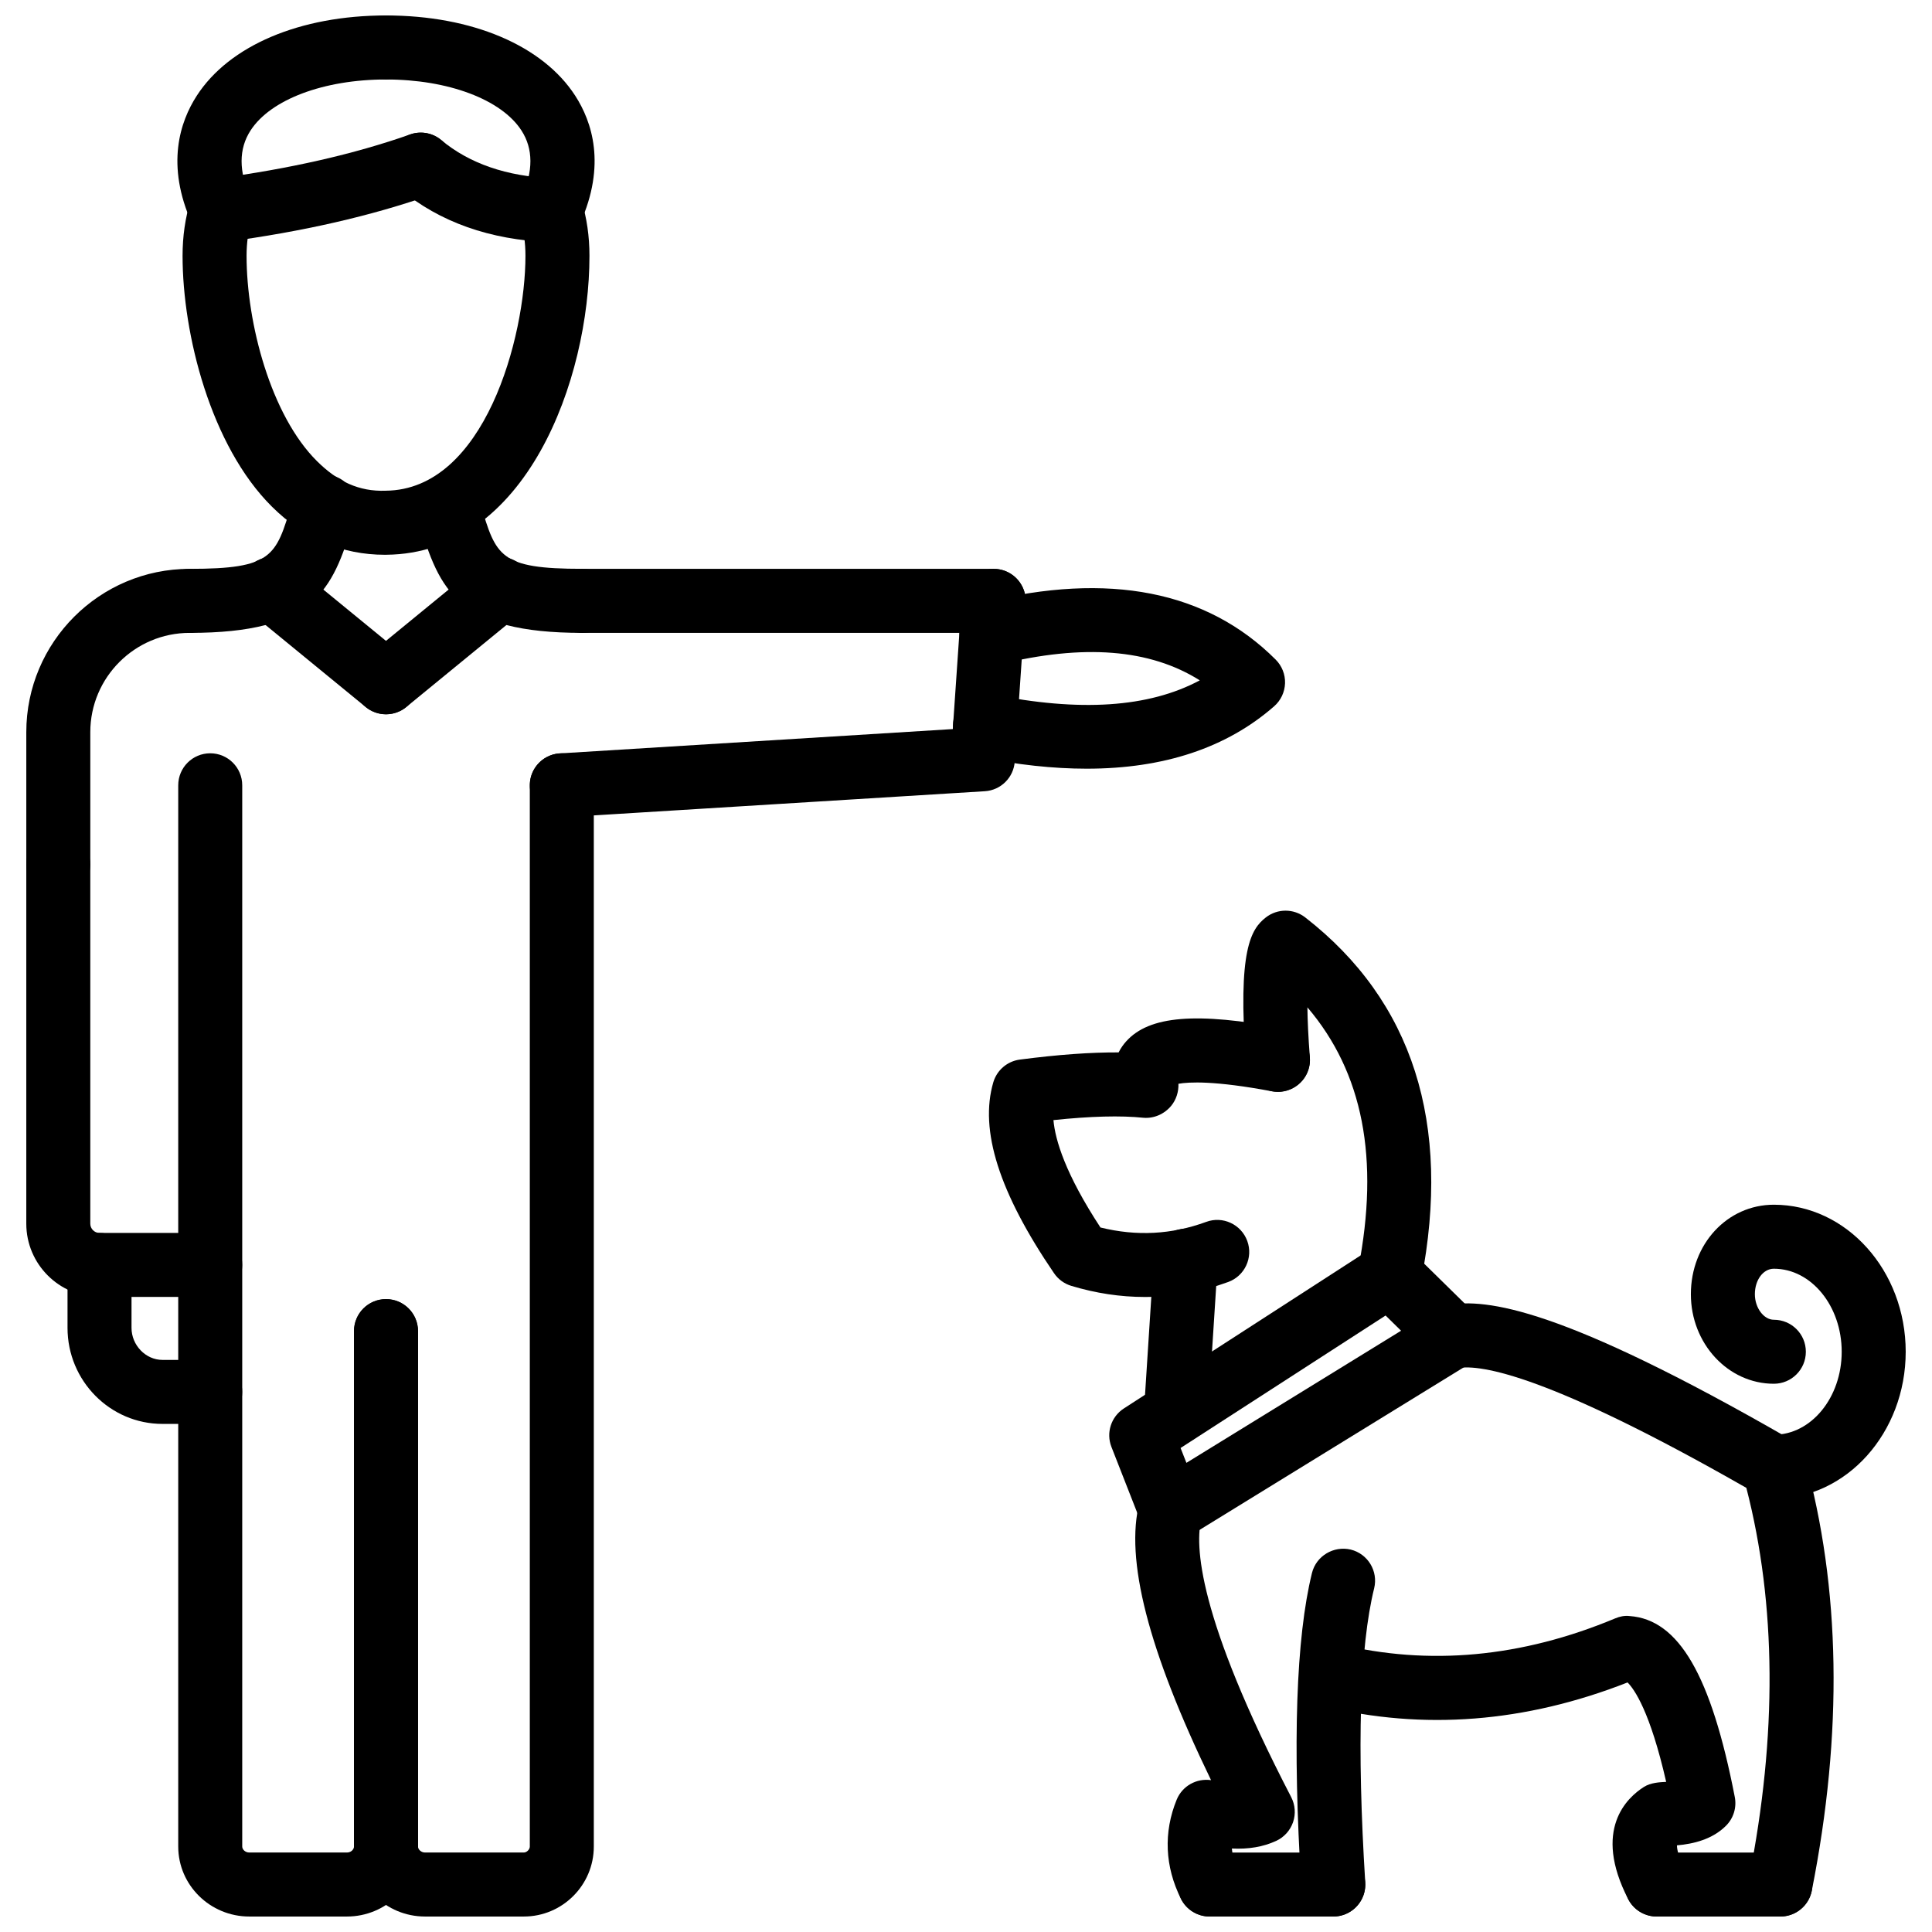 <?xml version="1.0" encoding="UTF-8"?>
<!-- Uploaded to: SVG Repo, www.svgrepo.com, Generator: SVG Repo Mixer Tools -->
<svg width="800px" height="800px" version="1.1" viewBox="144 144 512 512" xmlns="http://www.w3.org/2000/svg">
 <defs>
  <clipPath id="j">
   <path d="m574 634h51v17.902h-51z"/>
  </clipPath>
  <clipPath id="h">
   <path d="m456 634h50v17.902h-50z"/>
  </clipPath>
  <clipPath id="g">
   <path d="m520 489h110v162.9h-110z"/>
  </clipPath>
  <clipPath id="f">
   <path d="m488 572h116v79.902h-116z"/>
  </clipPath>
  <clipPath id="e">
   <path d="m487 554h22v97.902h-22z"/>
  </clipPath>
  <clipPath id="d">
   <path d="m444 535h44v116.9h-44z"/>
  </clipPath>
  <clipPath id="c">
   <path d="m191 148.09h64v60.906h-64z"/>
  </clipPath>
  <clipPath id="b">
   <path d="m237 148.09h65v60.906h-65z"/>
  </clipPath>
  <clipPath id="a">
   <path d="m191 343h64v308.9h-64z"/>
  </clipPath>
  <clipPath id="i">
   <path d="m237 343h65v308.9h-65z"/>
  </clipPath>
 </defs>
 <g clip-path="url(#j)">
  <path d="m615.82 651.9h-32.781c-4.688 0-8.48-3.793-8.48-8.48s3.793-8.48 8.48-8.48h32.781c4.688 0 8.48 3.793 8.48 8.48s-3.793 8.48-8.48 8.48z"/>
 </g>
 <g clip-path="url(#h)">
  <path d="m497.34 651.9h-32.781c-4.688 0-8.48-3.793-8.48-8.48s3.793-8.48 8.48-8.48h32.781c4.688 0 8.48 3.793 8.48 8.48s-3.797 8.48-8.48 8.48z"/>
 </g>
 <g clip-path="url(#g)">
  <path d="m615.83 651.9c-0.543 0-1.102-0.051-1.664-0.16-4.598-0.91-7.578-5.379-6.668-9.977 7.5-37.793 7.262-72.586-0.695-103.46-52.496-29.977-70.387-32.773-76.371-31.75-4.637 0.723-9.004-2.289-9.816-6.906-0.801-4.617 2.289-9.016 6.906-9.816 10.5-1.781 30.188 0.605 90.797 35.516 1.934 1.109 3.348 2.934 3.941 5.074 9.539 34.289 10.176 72.855 1.883 114.65-0.805 4.031-4.352 6.824-8.312 6.824z"/>
 </g>
 <g clip-path="url(#f)">
  <path d="m583.05 651.9c-3.07 0-6.043-1.664-7.551-4.586-9.539-18.477-0.266-26.965 4.16-29.762 1.773-1.129 4.133-1.258 5.894-1.336-4.25-18.633-8.441-24.57-10.234-26.352-27.066 10.629-54.16 12.75-80.562 6.301-4.559-1.109-7.34-5.707-6.231-10.254 1.121-4.559 5.766-7.352 10.254-6.231 23.875 5.836 48.484 3.555 73.223-6.777 1.219-0.516 2.527-0.801 3.875-0.633 13.016 0.93 21.605 15.723 27.859 47.969 0.535 2.766-0.336 5.617-2.34 7.609-3.578 3.586-8.57 4.805-12.988 5.191 0 1.129 0.445 3.148 2.168 6.488 2.148 4.16 0.516 9.281-3.644 11.434-1.25 0.641-2.574 0.938-3.883 0.938z"/>
 </g>
 <g clip-path="url(#e)">
  <path d="m497.33 651.9c-4.438 0-8.172-3.457-8.461-7.957-2.359-37.934-1.406-65.879 2.812-83.07 1.129-4.559 5.766-7.273 10.262-6.223 4.559 1.121 7.332 5.715 6.223 10.262-3.824 15.523-4.617 41.758-2.359 77.977 0.289 4.676-3.269 8.699-7.945 8.996-0.176 0.016-0.352 0.016-0.531 0.016z"/>
 </g>
 <g clip-path="url(#d)">
  <path d="m464.57 651.9c-3.109 0-6.113-1.715-7.598-4.688-4.281-8.539-4.668-17.633-1.141-26.273 1.504-3.656 5.25-5.727 9.113-5.18-16.672-34.426-22.875-58.609-18.953-73.695 1.188-4.527 5.816-7.223 10.352-6.074 4.527 1.18 7.25 5.816 6.074 10.352-1.824 6.973-1.148 25.867 23.758 73.906 1.07 2.062 1.25 4.469 0.496 6.656s-2.367 3.984-4.477 4.953c-3.449 1.586-7.301 2.238-11.73 2.019 0.148 1.902 0.715 3.805 1.684 5.746 2.09 4.18 0.395 9.281-3.793 11.383-1.219 0.609-2.508 0.895-3.785 0.895z"/>
 </g>
 <path d="m447.37 487.71c-6.449 0-12.957-0.98-19.496-2.953-1.852-0.566-3.457-1.742-4.547-3.348-14.555-21.34-19.812-37.887-16.09-50.59 0.949-3.227 3.715-5.586 7.043-6.019 10.234-1.332 18.734-1.934 26.164-1.902 0.625-1.242 1.367-2.215 2-2.918 6.094-6.801 18.605-7.832 41.797-3.441 4.606 0.871 7.629 5.309 6.758 9.91-0.863 4.606-5.32 7.578-9.906 6.762-15.219-2.867-22.031-2.492-24.797-1.996 0.078 2.09-0.574 4.207-1.91 5.832-1.805 2.188-4.586 3.418-7.379 3.172-5.984-0.621-13.988-0.418-23.836 0.621 0.477 5.309 3.172 14.285 12.461 28.457 9.602 2.367 18.824 1.883 28.027-1.484 4.379-1.625 9.262 0.645 10.879 5.051 1.613 4.398-0.652 9.273-5.051 10.879-7.254 2.652-14.645 3.969-22.117 3.969z"/>
 <path d="m512.3 490.29c-0.535 0-1.078-0.051-1.625-0.148-4.598-0.902-7.609-5.352-6.715-9.945 5.668-29.156 1.25-51.961-13.484-69.242 0.039 3.438 0.227 7.785 0.652 13.27 0.355 4.672-3.141 8.746-7.805 9.109-4.734 0.297-8.746-3.141-9.113-7.812-2.297-29.875 1.348-35.352 5.262-38.402 3.07-2.379 7.352-2.379 10.422 0 28.492 22.156 38.836 54.562 30.73 96.309-0.793 4.051-4.34 6.863-8.324 6.863z"/>
 <path d="m454.21 552.69c-0.902 0-1.812-0.141-2.695-0.438-2.379-0.793-4.289-2.617-5.199-4.953l-7.766-19.832c-1.477-3.754-0.098-8.023 3.289-10.215l65.852-42.559c3.34-2.141 7.719-1.715 10.551 1.07l16.684 16.387c1.863 1.832 2.773 4.41 2.488 7.004-0.297 2.594-1.762 4.902-3.984 6.269l-74.766 46.008c-1.359 0.832-2.894 1.258-4.453 1.258zm2.656-24.957 1.547 3.934 56.887-35.012-4.102-4.031z"/>
 <path d="m455.66 526.81c-0.188 0-0.367 0-0.555-0.012-4.676-0.309-8.223-4.34-7.926-9.016l2.586-40.262c0.309-4.676 4.43-8.105 9.016-7.926 4.676 0.309 8.223 4.34 7.926 9.016l-2.586 40.262c-0.301 4.492-4.023 7.938-8.461 7.938z"/>
 <path d="m614.09 541.18c-4.688 0-8.48-3.793-8.48-8.48s3.793-8.48 8.48-8.48c9.918 0 17.98-9.867 17.98-21.992s-8.062-22.004-17.98-22.004c-2.824 0-5.031 2.973-5.031 6.758 0 3.606 2.359 6.766 5.031 6.766 4.688 0 8.48 3.793 8.48 8.48s-3.793 8.48-8.48 8.48c-12.125 0-21.992-10.641-21.992-23.727 0-13.305 9.66-23.719 21.992-23.719 19.27 0 34.941 17.477 34.941 38.965-0.004 21.48-15.676 38.953-34.941 38.953z"/>
 <path d="m245.98 291.02c-11.324 0-21.367-4.281-29.891-12.727-16.285-16.148-23.707-45.789-23.707-66.5 0-5.141 0.703-10.047 2.102-14.574 1.379-4.473 6.113-6.973 10.602-5.613 4.477 1.379 6.996 6.129 5.606 10.605-0.891 2.906-1.348 6.133-1.348 9.578 0 17.852 6.418 42.293 18.695 54.453 5.352 5.309 11.074 8.082 18.188 7.801 26.164-0.223 37.023-40.656 37.023-62.254 0-3.449-0.457-6.672-1.348-9.578-1.387-4.477 1.129-9.227 5.606-10.605 4.508-1.367 9.223 1.133 10.602 5.613 1.398 4.527 2.102 9.43 2.102 14.574 0 32.703-16.703 78.898-53.844 79.223-0.129 0.004-0.258 0.004-0.387 0.004z"/>
 <path d="m202.57 208.2c-4.191 0-7.836-3.106-8.402-7.371-0.613-4.644 2.656-8.91 7.301-9.523 19.211-2.547 36.445-6.473 51.199-11.672 4.477-1.566 9.273 0.77 10.828 5.18 1.555 4.418-0.762 9.262-5.18 10.816-15.871 5.586-34.246 9.793-54.625 12.492-0.375 0.051-0.754 0.078-1.121 0.078z"/>
 <g clip-path="url(#c)">
  <path d="m202.59 208.2c-3.231 0-6.32-1.859-7.738-5.004-6.984-15.504-3.148-26.953 1.289-33.82 8.609-13.324 27.363-21.281 50.156-21.281 4.688 0 8.48 3.801 8.48 8.484 0 4.688-3.793 8.484-8.48 8.484-16.504 0-30.602 5.305-35.902 13.52-3.141 4.848-3.16 10.789-0.07 17.648 1.922 4.269 0.02 9.293-4.25 11.215-1.125 0.512-2.316 0.754-3.484 0.754z"/>
 </g>
 <g clip-path="url(#b)">
  <path d="m290 208.2c-1.168 0-2.359-0.242-3.488-0.754-4.269-1.922-6.172-6.945-4.25-11.215 3.09-6.859 3.07-12.801-0.07-17.648-5.301-8.211-19.398-13.52-35.902-13.52-4.688 0-8.48-3.801-8.48-8.484 0.004-4.684 3.797-8.484 8.48-8.484 22.797 0 41.551 7.957 50.156 21.281 4.438 6.871 8.273 18.316 1.289 33.82-1.414 3.141-4.504 5.004-7.734 5.004z"/>
 </g>
 <path d="m290.01 208.2c-0.117 0-0.238-0.004-0.348-0.012-15.859-0.633-29.184-5.356-39.598-14.039-3.606-3-4.09-8.352-1.09-11.953 3.023-3.606 8.359-4.066 11.949-1.086 7.481 6.234 17.375 9.645 29.414 10.125 4.688 0.188 8.32 4.133 8.145 8.812-0.188 4.57-3.945 8.152-8.473 8.152z"/>
 <path d="m159.45 381.6c-4.688 0-8.48-3.801-8.48-8.484v-35.086c0-23.859 19.406-43.277 43.273-43.277 4.688 0 8.48 3.801 8.48 8.484 0 4.688-3.793 8.484-8.48 8.484-14.504 0-26.312 11.801-26.312 26.309v35.086c0 4.684-3.797 8.484-8.48 8.484z"/>
 <path d="m194.25 311.72c-4.688 0-8.48-3.801-8.48-8.484 0-4.688 3.793-8.484 8.48-8.484 21.922 0 22.895-3.293 27.008-17.168l0.535-1.793c1.328-4.488 6.043-7.039 10.551-5.703 4.488 1.344 7.043 6.066 5.695 10.555l-0.516 1.754c-5.383 18.18-10.355 29.324-43.273 29.324z"/>
 <path d="m298.34 311.72c-32.93 0-37.895-11.148-43.262-29.336l-0.523-1.75c-1.336-4.488 1.219-9.215 5.707-10.551 4.516-1.336 9.215 1.219 10.562 5.707l0.523 1.785c4.102 13.879 5.07 17.172 26.996 17.172 4.688 0 8.48 3.801 8.48 8.484-0.004 4.688-3.797 8.488-8.484 8.488z"/>
 <g clip-path="url(#a)">
  <path d="m235.94 651.9h-25.875c-10.383 0-18.832-8.32-18.832-18.547v-281.24c0-4.688 3.793-8.484 8.48-8.484s8.48 3.801 8.48 8.484v281.24c0 0.754 0.773 1.586 1.871 1.586h25.875c1.102 0 1.871-0.832 1.871-1.586l0.004-136.59c0-4.688 3.793-8.48 8.48-8.48s8.48 3.793 8.48 8.48v136.59c-0.004 10.227-8.453 18.547-18.836 18.547z"/>
 </g>
 <g clip-path="url(#i)">
  <path d="m282.82 651.9h-26.172c-10.383 0-18.832-8.32-18.832-18.547v-136.59c0-4.688 3.793-8.48 8.48-8.48s8.48 3.793 8.48 8.48v136.59c0 0.742 0.801 1.586 1.871 1.586h26.172c0.773 0 1.586-0.812 1.586-1.586v-281.24c0-4.688 3.793-8.484 8.48-8.484s8.48 3.801 8.48 8.484v281.24c0 10.227-8.324 18.547-18.547 18.547z"/>
 </g>
 <path d="m199.71 487.7h-29.336c-10.699 0-19.406-8.707-19.406-19.406v-95.18c0-4.688 3.793-8.484 8.48-8.484s8.48 3.801 8.48 8.484v95.18c0 1.348 1.102 2.445 2.445 2.445h29.336c4.688 0 8.48 3.793 8.48 8.48-0.004 4.684-3.797 8.48-8.48 8.48z"/>
 <path d="m199.71 521.35h-12.652c-13.879 0-25.164-11.414-25.164-25.449v-16.684c0-4.688 3.793-8.48 8.48-8.48s8.48 3.793 8.48 8.48v16.684c0 4.598 3.754 8.488 8.203 8.488h12.652c4.688 0 8.48 3.793 8.48 8.48-0.004 4.688-3.797 8.48-8.48 8.48z"/>
 <path d="m246.29 333.29c-1.891 0-3.793-0.629-5.379-1.922l-30.195-24.73c-3.617-2.969-4.152-8.312-1.18-11.938 2.973-3.629 8.301-4.144 11.938-1.188l30.195 24.73c3.617 2.969 4.152 8.312 1.18 11.938-1.672 2.051-4.109 3.109-6.559 3.109z"/>
 <path d="m246.29 333.29c-2.445 0-4.883-1.059-6.559-3.109-2.973-3.625-2.438-8.969 1.18-11.938l30.195-24.73c3.637-2.969 8.965-2.453 11.938 1.188 2.973 3.625 2.438 8.969-1.18 11.938l-30.195 24.73c-1.582 1.293-3.484 1.922-5.379 1.922z"/>
 <path d="m407.33 311.72h-108.98c-4.688 0-8.48-3.801-8.48-8.484 0-4.688 3.793-8.484 8.48-8.484h108.98c4.688 0 8.48 3.801 8.48 8.484s-3.793 8.484-8.48 8.484z"/>
 <path d="m292.88 360.61c-4.449 0-8.184-3.461-8.461-7.961-0.289-4.676 3.269-8.703 7.945-8.992l104.14-6.445 2.367-34.555c0.316-4.68 4.598-8.16 9.035-7.887 4.676 0.32 8.211 4.367 7.887 9.043l-2.871 41.984c-0.289 4.25-3.684 7.625-7.934 7.887l-111.57 6.898c-0.18 0.02-0.359 0.027-0.539 0.027z"/>
 <path d="m431.98 347.71c-8.836 0-18.387-1.031-28.621-3.098-4.598-0.926-7.57-5.402-6.637-9.996 0.93-4.594 5.41-7.559 9.984-6.637 23.539 4.75 41.719 3.547 55.25-3.68-13.246-8.332-30.762-9.695-53.18-4.207-4.488 1.129-9.145-1.66-10.262-6.215-1.109-4.547 1.676-9.145 6.223-10.258 33.109-8.145 59.125-3.027 77.324 15.176 1.664 1.66 2.566 3.934 2.488 6.281-0.078 2.348-1.129 4.559-2.894 6.102-12.582 11.008-29.227 16.531-49.676 16.531z"/>
</svg>